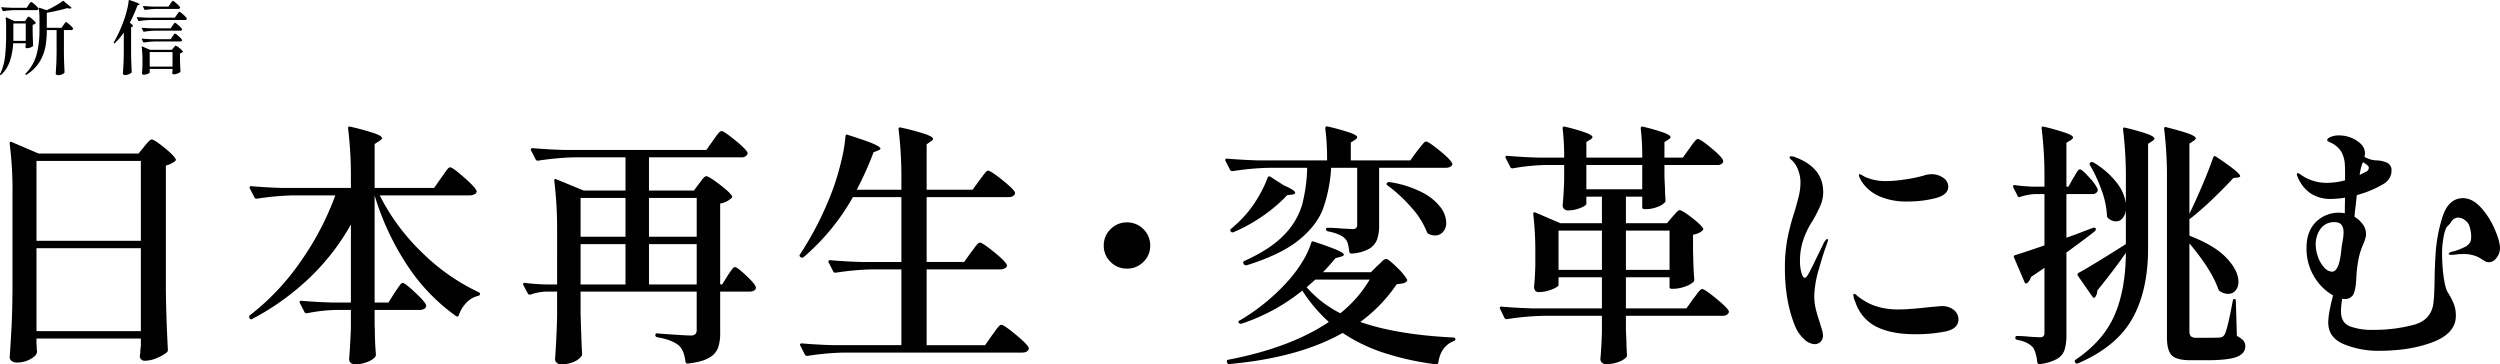 <svg xmlns="http://www.w3.org/2000/svg" width="1090.214" height="158.885" viewBox="0 0 1090.214 158.885">
  <g id="グループ_397" data-name="グループ 397" transform="translate(1865.743 392.94)">
    <path id="パス_123" data-name="パス 123" d="M29.305-18.894q.14-.21.386-.561a5.8,5.8,0,0,1,.4-.526.429.429,0,0,1,.3-.175q.28,0,1.542,1.1a7.553,7.553,0,0,1,1.542,1.63.606.606,0,0,1-.035.351.87.87,0,0,1-.841.386H29.48V-6.38q.07,4.382.28,8.027a.476.476,0,0,1-.14.351,2.962,2.962,0,0,1-1.069.684,4.526,4.526,0,0,1-1.735.3,1,1,0,0,1-.648-.21.617.617,0,0,1-.263-.491q.14-2.068.245-4.014t.14-5.1v-9.85H22.014v.105A40.191,40.191,0,0,1,21.4-9.342a19.315,19.315,0,0,1-2.559,6.555,17.394,17.394,0,0,1-5.7,5.591.256.256,0,0,1-.386-.07.3.3,0,0,1,0-.421,19,19,0,0,0,4.837-8.4,41.484,41.484,0,0,0,1.227-10.569v-4.872a36.5,36.5,0,0,0-.28-4.662q0-.315.315-.21l3.155,1.087q1.963-.946,3.856-2.033a28.639,28.639,0,0,0,3.085-2,.28.28,0,0,1,.421.035l3.3,2.734a.4.4,0,0,1,.123.228q.018.123-.123.158a1.261,1.261,0,0,1-.631.14,3.526,3.526,0,0,1-1.087-.21Q29.2-25.73,26.8-25.169t-4.785.946v6.555h6.45ZM14.092-27.658q.105-.175.368-.543a4.52,4.52,0,0,1,.438-.543.484.484,0,0,1,.315-.175,4.974,4.974,0,0,1,1.577,1.139,7.848,7.848,0,0,1,1.577,1.665l.035.14a.488.488,0,0,1-.263.438,1.24,1.24,0,0,1-.648.158H8.168a37.582,37.582,0,0,0-5.013.456H3.05A.3.3,0,0,1,2.8-25.1l-.631-1.227a.2.2,0,0,1-.035-.14q0-.175.245-.175,1.928.175,4.277.245h6.59Zm-.911,6.1q.105-.14.3-.421a3.092,3.092,0,0,1,.333-.421.4.4,0,0,1,.28-.14,4.681,4.681,0,0,1,1.525,1.052,8.049,8.049,0,0,1,1.56,1.577q.105.14-.07.315a2.007,2.007,0,0,1-1.262.6v3.155q.105,3.821.21,5.854a.476.476,0,0,1-.14.351,3.04,3.04,0,0,1-1.122.6,4.519,4.519,0,0,1-1.472.28.615.615,0,0,1-.631-.526,1.475,1.475,0,0,1,.035-.351l.105-.561v-.736H7.361A30.649,30.649,0,0,1,5.977-3.313,14.857,14.857,0,0,1,2.138,2.839a.276.276,0,0,1-.386.035H1.718a.307.307,0,0,1-.07-.386A23.787,23.787,0,0,0,3.786-4.978a77.731,77.731,0,0,0,.491-9.289v-3.961q0-1.893-.175-3.751v-.07q0-.14.07-.175a.249.249,0,0,1,.21.035l3.54,1.612h4.592Zm-.351,9.6V-19.56h-5.4v5.293q0,1.507-.035,2.314ZM55.6-15.6A28.287,28.287,0,0,1,51.7-10.972a.276.276,0,0,1-.386.035q-.21-.21-.07-.386a61.467,61.467,0,0,0,4.872-11.007q.561-1.718,1.034-3.768a23.743,23.743,0,0,0,.578-3.453q.07-.315.351-.21,2.489.806,3.435,1.227t.946.631q0,.14-.28.245l-.631.245a62.427,62.427,0,0,1-3.33,7.537q1.4,1.017,1.4,1.4a.268.268,0,0,1-.088.193.868.868,0,0,1-.228.158l-.526.245V-6.45q.07,4.382.28,8.027a.476.476,0,0,1-.14.351,4.163,4.163,0,0,1-1.192.684,4.038,4.038,0,0,1-1.542.333,1.136,1.136,0,0,1-.7-.21.606.606,0,0,1-.28-.491q.14-2.068.245-4.014t.14-5.1Zm20.3-12.549q.14-.21.386-.561a5.8,5.8,0,0,1,.4-.526.429.429,0,0,1,.3-.175,2.764,2.764,0,0,1,1,.631,16.337,16.337,0,0,1,1.49,1.35q.7.719.7.964a.537.537,0,0,1-.28.421,1.183,1.183,0,0,1-.6.14H69.968a37.582,37.582,0,0,0-5.013.456H64.85a.3.3,0,0,1-.245-.175l-.6-1.227a.2.2,0,0,1-.035-.14q0-.175.245-.175,1.928.175,4.277.245h6.59Zm-8.623,7.081a37.582,37.582,0,0,0-5.013.456h-.105a.3.3,0,0,1-.245-.175l-.6-1.227a.2.2,0,0,1-.035-.14q0-.175.245-.175,1.928.175,4.277.245H77.855l.876-1.262q.14-.21.4-.578a6.608,6.608,0,0,1,.421-.543.429.429,0,0,1,.3-.175,5.077,5.077,0,0,1,1.595,1.157A8,8,0,0,1,83.043-21.8a.262.262,0,0,1,0,.315.848.848,0,0,1-.841.421Zm1.963,4.662a34.094,34.094,0,0,0-4.8.456h-.105a.3.3,0,0,1-.245-.175l-.631-1.227a.2.2,0,0,1-.035-.14q0-.175.245-.175,1.928.175,4.277.245h8.1l.806-1.192q.14-.175.368-.526a4.429,4.429,0,0,1,.386-.526.429.429,0,0,1,.3-.175,2.68,2.68,0,0,1,.982.613,15.544,15.544,0,0,1,1.455,1.315q.684.7.684.946a.537.537,0,0,1-.28.421,1.183,1.183,0,0,1-.6.14Zm7.607,2.489q.14-.175.368-.526a4.429,4.429,0,0,1,.386-.526.429.429,0,0,1,.3-.175,2.68,2.68,0,0,1,.982.613,15.544,15.544,0,0,1,1.455,1.315q.684.7.684.946a.537.537,0,0,1-.28.421,1.183,1.183,0,0,1-.6.14H69.442a37.582,37.582,0,0,0-5.013.456h-.105a.3.3,0,0,1-.245-.175l-.631-1.192a.2.2,0,0,1-.035-.14q0-.175.28-.175,1.893.175,4.242.245h8.1Zm-9.955,15.7q0,.28-.894.648a4.705,4.705,0,0,1-1.805.368.6.6,0,0,1-.491-.21.743.743,0,0,1-.175-.491q.14-1.367.21-3.4V-3.365a48.45,48.45,0,0,0-.315-5.924v-.07q0-.245.28-.14l3.365,1.437h9.5l.7-.876a3.585,3.585,0,0,0,.333-.4,2.462,2.462,0,0,1,.333-.386.428.428,0,0,1,.28-.123,4.488,4.488,0,0,1,1.56.964,6.844,6.844,0,0,1,1.56,1.49q.105.14-.07.315A2.16,2.16,0,0,1,80.1-6.52v2.734q.105,3.365.21,5.083a.476.476,0,0,1-.14.351,3.408,3.408,0,0,1-1.227.666,4.642,4.642,0,0,1-1.542.315.655.655,0,0,1-.7-.526,1.475,1.475,0,0,1,.035-.351.842.842,0,0,0,.035-.263,1.533,1.533,0,0,1,.07-.4V.28H66.883Zm0-8.869V-.736h9.955V-7.081Z" transform="translate(-1867.351 -363.153)"/>
    <path id="パス_122" data-name="パス 122" d="M33.165.334q.111,1.224.111,1.948a4.975,4.975,0,0,0,.111,1.169v.556q0,1.558-2.727,3.116A12.007,12.007,0,0,1,24.6,8.681a3.606,3.606,0,0,1-2.226-.668,1.925,1.925,0,0,1-.89-1.558q.445-6.566.779-12.743T22.7-22.481V-65.106A155.677,155.677,0,0,0,21.479-86.7v-.223q0-.89.89-.556l11.686,5.008H77.682l2.448-3q.334-.445,1.113-1.336a15.671,15.671,0,0,1,1.28-1.336,1.471,1.471,0,0,1,.946-.445q1,0,5.175,3.339t5.175,5.119q.334.445-.223,1a10.081,10.081,0,0,1-4.007,1.892V-22.37q.223,13.912.89,25.486a1.51,1.51,0,0,1-.445,1.113,17.467,17.467,0,0,1-4.285,2.448A13.417,13.417,0,0,1,80.464,7.9a2.078,2.078,0,0,1-2.226-1.669,4.682,4.682,0,0,1,.111-1.113,7.264,7.264,0,0,0,.111-1.391,15.923,15.923,0,0,1,.223-2.281V-1.781H33.165Zm45.519-44.74V-79.24H33.165v34.835ZM33.165-41.178v36.17H78.684v-36.17Zm176.51-30.717q.668-.89,1.5-2.115a17.6,17.6,0,0,1,1.391-1.836,1.5,1.5,0,0,1,1-.612q1,0,5.676,4.062t5.676,5.843a1.952,1.952,0,0,1,.223.556,1.47,1.47,0,0,1-.946,1.28,4.333,4.333,0,0,1-2.059.5H182.853a91.493,91.493,0,0,0,18.641,25.1,88.358,88.358,0,0,0,24.429,17.083q.668.334.668.779,0,.668-.89.89a10.329,10.329,0,0,0-4.953,2.838,14.916,14.916,0,0,0-3.394,5.509q-.334,1-1.224.445a83.138,83.138,0,0,1-20.979-21.7,115.681,115.681,0,0,1-14.524-30.939v46.743h6.01l2.671-4.229q.445-.668,1.28-1.892t1.336-1.836a1.339,1.339,0,0,1,.946-.612q.89,0,5.064,3.84T203-16.583l.111.445a1.55,1.55,0,0,1-.835,1.391,3.938,3.938,0,0,1-2.059.5H180.628v6.789q.111,1.558.111,4.118.111,4.674.445,8.347a2.478,2.478,0,0,1-.223,1.113,8.009,8.009,0,0,1-3.45,2.281,13.585,13.585,0,0,1-5.231,1.057,2.892,2.892,0,0,1-2.115-.668,2.135,2.135,0,0,1-.668-1.558q.445-5.008.779-13.578v-7.9h-7.011A70.48,70.48,0,0,0,151.135-12.8H150.8a.939.939,0,0,1-.779-.556l-2-3.9a.644.644,0,0,1-.111-.445q0-.556.779-.556,6.121.556,13.578.779h8.013V-51.528a98.465,98.465,0,0,1-18.029,23.26A111.174,111.174,0,0,1,127.318-10.35a.814.814,0,0,1-1.224-.223v-.111q-.445-.779.111-1.224A104.856,104.856,0,0,0,148.3-35.28a124.386,124.386,0,0,0,15.191-28.936H145.237a119.319,119.319,0,0,0-15.915,1.447h-.334a.939.939,0,0,1-.779-.556l-2-3.9a.644.644,0,0,1-.111-.445q0-.556.779-.556,6.121.556,13.578.779h29.826v-4.229a170.822,170.822,0,0,0-1.224-21.7V-93.6q0-.89,1-.556a105.672,105.672,0,0,1,10.851,3q2.949,1.113,2.949,2,0,.334-1,1.113l-2.226,1.447v19.142h25.931Zm112.517,2.448,1-1.336a9.272,9.272,0,0,1,1.169-1.336,1.471,1.471,0,0,1,.946-.445q1,0,5.509,3.394t5.62,5.175q.334.445-.223,1a9.471,9.471,0,0,1-4.9,2.337v35.28h.89l2.337-3.784q.445-.668,1.169-1.725a16.635,16.635,0,0,1,1.169-1.558,1.234,1.234,0,0,1,.89-.5q.89,0,4.563,3.394t4.452,5.064l.111.445a1.444,1.444,0,0,1-.779,1.336,4,4,0,0,1-2,.445h-12.8V-4.34a19,19,0,0,1-1,6.789,8.648,8.648,0,0,1-4.062,4.285q-3.061,1.725-9.07,2.393h-.223q-.556,0-.779-.779-.556-4.786-2.671-6.9-3-2.671-9.571-3.784-.89-.223-.89-.89,0-1,.89-.779,12.02.89,14.468.89a2.821,2.821,0,0,0,2.115-.612,2.84,2.84,0,0,0,.556-1.948V-22.258H270.441v9.46q.334,11.686.668,17.807a1.628,1.628,0,0,1-.334,1A8.424,8.424,0,0,1,267.436,8.4a13.122,13.122,0,0,1-5.453,1.057,2.759,2.759,0,0,1-1.948-.668,2.06,2.06,0,0,1-.723-1.558q.668-9.349.89-18.92V-22.258h-4.674a23.874,23.874,0,0,0-7.011,1.336h-.334a.939.939,0,0,1-.779-.556l-1.892-3.561a1.239,1.239,0,0,1-.111-.556q0-.556.779-.445,4.563.556,9.126.668h4.9V-48.857a171.48,171.48,0,0,0-1.224-21.591v-.223a.723.723,0,0,1,.223-.612q.223-.167.668.056l11.908,4.9h18.252V-80.8H267.881a119.318,119.318,0,0,0-15.915,1.447h-.334a.939.939,0,0,1-.779-.556l-2-3.9a.644.644,0,0,1-.111-.445q0-.556.779-.556,6.121.556,13.578.779h62.212l2.894-4.118q.557-.779,1.224-1.725a16.426,16.426,0,0,1,1.336-1.669q.668-.723,1.113-.723,1,0,5.62,3.728t5.62,5.4a1.011,1.011,0,0,1,0,1.113,2.763,2.763,0,0,1-2.671,1.224H300.267V-66.33h19.587Zm-32.163,23.26V-63.1H270.441v16.916Zm31.051,0V-63.1H300.267v16.916Zm-31.051,3.227H270.441v17.584h19.587Zm10.239,0v17.584h20.812V-42.959ZM440.718-39.4q.556-.668,1.447-1.892a15.864,15.864,0,0,1,1.447-1.781,1.536,1.536,0,0,1,1-.556q1,0,5.787,3.84t5.787,5.62l.223.445a1.468,1.468,0,0,1-.89,1.28,4.015,4.015,0,0,1-2,.5H421.353V1.113h25.486l3.116-4.452q.445-.556,1.391-1.892A15.9,15.9,0,0,1,452.9-7.178a1.675,1.675,0,0,1,1.057-.612q1,0,5.9,4.007T465.759,2a1.011,1.011,0,0,1,0,1.113q-.668,1.224-2.782,1.224H385.294a119.318,119.318,0,0,0-15.915,1.447h-.334a.939.939,0,0,1-.779-.556l-2-3.9a.645.645,0,0,1-.111-.445q0-.556.779-.556,6.121.556,13.578.779h29.826V-31.941H397.648a119.317,119.317,0,0,0-15.915,1.447H381.4a.939.939,0,0,1-.779-.556l-2-3.9a.645.645,0,0,1-.111-.445q0-.556.779-.556,6.121.556,13.578.779h17.473V-63.437H389.19A97.278,97.278,0,0,1,367.71-37.283a1.113,1.113,0,0,1-1.336,0q-.779-.556-.223-1.224A141.451,141.451,0,0,0,380.509-67a107.552,107.552,0,0,0,3.506-11.741,70.418,70.418,0,0,0,1.948-11.185.8.8,0,0,1,.278-.668.637.637,0,0,1,.723,0q8.124,2.56,11.185,3.9t3.061,2.115q0,.334-1,.779l-2,.779a142.955,142.955,0,0,1-7.345,16.36h19.476v-4.563a170.819,170.819,0,0,0-1.224-21.7v-.223q0-.89.89-.668a108.494,108.494,0,0,1,11.129,3q3,1.113,3,2,0,.445-.89,1l-1.892,1.336v19.81h20.033l3-4.118q.445-.556,1.335-1.781a22.956,22.956,0,0,1,1.447-1.836,1.5,1.5,0,0,1,1-.612q1,0,5.787,3.784t5.787,5.453a1.011,1.011,0,0,1,0,1.113q-.668,1.224-2.782,1.224H421.353v28.268h16.36Zm68,7.123a9.77,9.77,0,0,1-7.178-2.949,9.641,9.641,0,0,1-2.949-7.067,9.77,9.77,0,0,1,2.949-7.178,9.77,9.77,0,0,1,7.178-2.949,9.77,9.77,0,0,1,7.178,2.949,9.77,9.77,0,0,1,2.949,7.178,9.64,9.64,0,0,1-2.949,7.067A9.77,9.77,0,0,1,508.718-32.275ZM635.257-83.581q.668-.779,1.391-1.725t1.391-1.669q.668-.723,1.113-.723,1,0,5.62,3.728t5.62,5.509l.223.445a1.472,1.472,0,0,1-.835,1.28,4.177,4.177,0,0,1-2.17.5H618.674v25.041a18.486,18.486,0,0,1-.89,6.232,7.992,7.992,0,0,1-3.506,4.062,17.735,17.735,0,0,1-7.624,2.059h-.223q-.556,0-.779-.779a21.751,21.751,0,0,0-.612-3.506,5.1,5.1,0,0,0-1.28-2.281q-1.892-2-7.345-3.116-.89-.223-.89-.89a.59.59,0,0,1,.668-.668q2.782,0,6.232.334l4.674.223a2.172,2.172,0,0,0,1.558-.445,1.987,1.987,0,0,0,.445-1.447V-76.235H597.751a64.284,64.284,0,0,1-3.561,17.918q-2.782,7.345-10.573,13.633t-22.7,10.962h-.334a1.058,1.058,0,0,1-.89-.445l-.111-.223-.223-.445a.939.939,0,0,1,.556-.779q11.574-5.231,17.417-11.463a31.6,31.6,0,0,0,7.735-12.966,69.6,69.6,0,0,0,2.226-16.193H570.707a119.318,119.318,0,0,0-15.915,1.447h-.334a.939.939,0,0,1-.779-.556l-2-3.9a.644.644,0,0,1-.111-.445q0-.556.779-.556,6.121.556,13.578.779h30.049a103.116,103.116,0,0,0-.779-13.912q0-1.113,1-.89a98.6,98.6,0,0,1,10.128,2.838q2.782,1.057,2.782,1.836,0,.556-.89,1.113l-1.892,1.224v7.79h25.931ZM570.04-71.895a.7.7,0,0,1,.5-.556.834.834,0,0,1,.723.111l5.9,3.784q4.9,2.115,4.9,3.227,0,.556-1.336.779l-2.115.223a65.708,65.708,0,0,1-10.072,8.681,71.1,71.1,0,0,1-13.3,7.457.976.976,0,0,1-1.224-.223q-.556-.779.111-1.224a59.26,59.26,0,0,0,4.563-4.229,46.651,46.651,0,0,0,6.622-8.514A52.675,52.675,0,0,0,570.04-71.895Zm52.307,3.339q-.779-.556-.223-1.113A1.2,1.2,0,0,1,623.237-70a45.964,45.964,0,0,1,14.134,4.452,23.313,23.313,0,0,1,8.069,6.511,11.681,11.681,0,0,1,2.5,6.733,5.789,5.789,0,0,1-1.391,4.007,4.5,4.5,0,0,1-3.506,1.558,6.631,6.631,0,0,1-2.782-.668,1.882,1.882,0,0,1-.779-.89A34.948,34.948,0,0,0,632.7-58.985,65.453,65.453,0,0,0,622.347-68.556Zm-4.34,34.946a21.506,21.506,0,0,0,1.725-1.614,3.5,3.5,0,0,1,2.059-1.28q.89,0,4.507,3.561a24.936,24.936,0,0,1,4.507,5.342q.334.445-.223,1a3.193,3.193,0,0,1-1.669.779,21.64,21.64,0,0,1-2.56.334A65.7,65.7,0,0,1,610.439-9.015q15.915,5.565,40.622,6.789a.907.907,0,0,1,.668.223.641.641,0,0,1,.223.445.92.92,0,0,1-.779.89q-5.676,2.337-6.678,9.349-.223.89-1,.779a121.94,121.94,0,0,1-23.26-5.175A73.606,73.606,0,0,1,602.76-4.229q-19.031,10.8-49.414,13.578h-.223q-.445,0-.779-.668V8.57q-.334-1,.556-1.113Q580.056,2.226,596.75-9.015A66.351,66.351,0,0,1,585.175-22.7a83.664,83.664,0,0,1-26.6,14.468h-.334a.963.963,0,0,1-.779-.445.5.5,0,0,1-.111-.556.708.708,0,0,1,.556-.445,88.549,88.549,0,0,0,20.478-16.583,59.5,59.5,0,0,0,6.511-8.514,38,38,0,0,0,4.173-8.736q.223-.89,1.113-.556,7.345,2.448,10.239,3.728t2.894,2.059q0,.334-1.224.779l-2.448.668q-3.339,4.007-5.453,6.121h20.923Zm-27.155,6.121-3.784,3.339A48.179,48.179,0,0,0,601.758-12.8a53.762,53.762,0,0,0,12.8-14.691Zm155.7-27.378q.445-.445,1.169-1.28a13.189,13.189,0,0,1,1.169-1.224,1.36,1.36,0,0,1,.89-.39q1,0,5.064,3.116t5.064,4.786q.334.445-.223,1a7.831,7.831,0,0,1-4.118,1.781v6.9l.111,4.229q.111,4.674.445,8.458a2,2,0,0,1-.334,1A10.293,10.293,0,0,1,752-24.429a14.779,14.779,0,0,1-4.9.946h-.89a.787.787,0,0,1-.89-.89v-4.118H726.294v13.578H752.67l3-4.229q.556-.668,1.447-1.892a15.863,15.863,0,0,1,1.447-1.781,1.536,1.536,0,0,1,1-.556q1,0,5.732,3.84t5.732,5.509a1.011,1.011,0,0,1,0,1.113q-.668,1.224-2.782,1.224H726.294v6.121l.223,5.008q0,1.892.223,5.9a1.09,1.09,0,0,1-.223,1A9.071,9.071,0,0,1,723.178,8.4a14.47,14.47,0,0,1-5.453.946,2.526,2.526,0,0,1-1.948-.668,2.233,2.233,0,0,1-.612-1.558q.445-4.674.668-11.8v-7.011H690.347a119.318,119.318,0,0,0-15.915,1.447H674.1a.939.939,0,0,1-.779-.556l-1.892-3.9a.645.645,0,0,1-.111-.445q0-.556.779-.556,6.121.556,13.578.779h30.16V-28.491h-18.92v3.339q0,.779-2.894,1.948a15.353,15.353,0,0,1-5.787,1.169,1.758,1.758,0,0,1-1.5-.668,2.525,2.525,0,0,1-.5-1.558q.334-3.227.445-6.344l.111-3V-39.4a140.7,140.7,0,0,0-.89-16.583V-56.2q0-.89.89-.556l10.907,4.674h18.141V-63.659h-6.789v3.116q0,.779-2.671,1.836a14.421,14.421,0,0,1-5.342,1.057,2.222,2.222,0,0,1-1.725-.668,2.233,2.233,0,0,1-.612-1.558q.445-4.229.668-10.907V-77.46h-8.236a93.908,93.908,0,0,0-14.134,1.447h-.334a.939.939,0,0,1-.779-.556l-2-3.9a.645.645,0,0,1-.111-.445q0-.556.779-.556,6.121.556,13.578.779h11.241a105.74,105.74,0,0,0-.668-12.687q0-1.113,1-.779a79.749,79.749,0,0,1,9.4,2.727q2.615,1.057,2.615,1.836,0,.445-.89,1l-1.781,1.113v6.789h24.373a105.74,105.74,0,0,0-.668-12.687q0-1.113,1-.779a79.747,79.747,0,0,1,9.4,2.727q2.615,1.057,2.615,1.836,0,.445-.89,1L743.1-87.476v6.789h8.013l2.894-4.007q.556-.779,1.224-1.725a16.432,16.432,0,0,1,1.336-1.669q.668-.723,1.113-.723,1,0,5.509,3.673t5.4,5.453a1.517,1.517,0,0,1,.111,1,2.763,2.763,0,0,1-2.671,1.224H743.1v5.453l.223,4.452q0,2,.223,5.342a1.09,1.09,0,0,1-.223,1,7.941,7.941,0,0,1-3.339,2.059,13.5,13.5,0,0,1-4.9.946h-.779a.787.787,0,0,1-.89-.89v-4.563h-7.123v11.574h17.918ZM709.044-77.46v10.573h24.373V-77.46Zm-12.131,28.6v17.139h18.92V-48.857Zm48.412,17.139V-48.857H726.294v17.139ZM808.539.668a7.08,7.08,0,0,1-4.563-2.226A15.238,15.238,0,0,1,800.192-6.9q-4.563-10.907-4.563-25.486a68.166,68.166,0,0,1,1.113-13.021,99.655,99.655,0,0,1,3.116-11.8q1.447-4.9,2-7.457A25.084,25.084,0,0,0,802.418-70a14.851,14.851,0,0,0-.946-5.064,11.175,11.175,0,0,0-2.5-4.173q-1.335-1.113-1.336-1.558t.779-.445a4.669,4.669,0,0,1,1.892.445q12.02,4.563,12.02,15.136a14.8,14.8,0,0,1-1.169,5.787A63.471,63.471,0,0,1,807.76-53.2a36.448,36.448,0,0,0-4.452,9.46A29.084,29.084,0,0,0,802.2-35.5a19.065,19.065,0,0,0,.612,4.953q.612,2.281,1.5,2.281a1.049,1.049,0,0,0,.723-.445,5.463,5.463,0,0,0,.668-.946q.278-.5.5-.835,1.224-2.337,2.615-5.231t2.5-5.119l1.447-3q.89-1.336,1.336-1.336.334,0,.334.445L814.1-43.4Q812.435-39.175,810.431-32a45.134,45.134,0,0,0-2,11.407,25.148,25.148,0,0,0,.612,5.732q.612,2.615,1.836,6.177.111.556.723,2.448a10.587,10.587,0,0,1,.612,3.116,3.648,3.648,0,0,1-1.057,2.782A3.657,3.657,0,0,1,808.539.668Zm40.51-62.212a29.43,29.43,0,0,1-11.574-2,17.6,17.6,0,0,1-5.676-3.561,15.156,15.156,0,0,1-3.339-4.34,4.335,4.335,0,0,1-.556-1.558q0-.445.334-.445a3.651,3.651,0,0,1,1.113.5q.89.5,1.558.835a22.219,22.219,0,0,0,9.015,1.669,56.892,56.892,0,0,0,7.79-.668,64.218,64.218,0,0,0,8.236-1.669,11.2,11.2,0,0,1,3.45-.668,8.825,8.825,0,0,1,5.286,1.558,4.647,4.647,0,0,1,2.17,3.9q0,3.561-5.62,5.008A48.783,48.783,0,0,1,849.05-61.545Zm3,57.872q-9.794,0-16.36-3.172A18.366,18.366,0,0,1,826.346-17.7a9.225,9.225,0,0,1-.89-3.116.393.393,0,0,1,.445-.445,1.565,1.565,0,0,1,.89.5q.556.5,1,.835a29.878,29.878,0,0,0,4.563,2.838,25.686,25.686,0,0,0,5.787,1.948,33.215,33.215,0,0,0,7.457.668q4.007,0,13.021-1,4.9-.445,5.231-.445a8.037,8.037,0,0,1,5.509,1.725,5.269,5.269,0,0,1,1.948,4.062q0,4.007-5.509,5.231A64.757,64.757,0,0,1,852.055-3.673ZM921.39-71.784a14.7,14.7,0,0,0,.946-1.558,12.226,12.226,0,0,1,1.057-1.669,1.206,1.206,0,0,1,.89-.556q.89,0,3.951,3.394a20.9,20.9,0,0,1,3.728,5.064,2.812,2.812,0,0,1,0,1.113,2.538,2.538,0,0,1-2.448,1.224H918.385v19.031q3.561-1.224,7.79-2.894l3.9-1.447a1.188,1.188,0,0,1,.723,0,.7.7,0,0,1,.39.334,1.205,1.205,0,0,1-.334,1.113q-3.45,2.782-12.465,9.349V-3.561a22.927,22.927,0,0,1-.779,6.622,7.233,7.233,0,0,1-3.339,4.062A19.982,19.982,0,0,1,906.7,9.349h-.223q-.556,0-.779-.779-.556-4.563-1.892-6.455-2.115-2.448-6.9-3.339a.81.81,0,0,1-.779-.89q0-.779.668-.779,2.448,0,5.787.334l4.118.223a2.369,2.369,0,0,0,1.669-.445,2.172,2.172,0,0,0,.445-1.558V-32.609l-5.9,4.007a5.235,5.235,0,0,1-1.669,2.671.644.644,0,0,1-.445.111q-.445,0-.668-.556L895.57-37.06a.645.645,0,0,1-.111-.445q0-.556.668-.668,5.676-1.781,12.687-4.229v-22.37h-4.229a23.8,23.8,0,0,0-6.344,1.224.749.749,0,0,1-1.113-.445l-1.892-3.673-.111-.445q0-.779.89-.556a76.045,76.045,0,0,0,8.236.668h4.563v-3.673a170.819,170.819,0,0,0-1.224-21.7V-93.6q0-.89,1-.556a101.444,101.444,0,0,1,9.905,2.838q2.782,1.057,2.782,1.836,0,.556-.89,1.113l-2,1.224V-68h.89ZM972.028-56.2q2.671-5.453,5.676-12.52t4.674-11.964q.334-1,1.224-.445,10.573,7.011,10.573,8.57,0,.334-1,.556l-2,.223q-3.339,3.673-8.514,8.681T972.7-54.311l-.557.334h-.111v7.345q11.018,4.229,16.193,9.738T993.4-26.6a5.667,5.667,0,0,1-1.28,3.9,4.066,4.066,0,0,1-3.172,1.447,6.4,6.4,0,0,1-3.673-1.224,2.294,2.294,0,0,1-.668-.89q-2.894-8.347-12.576-19.921V-5.231a3.677,3.677,0,0,0,.612,2.448,3.431,3.431,0,0,0,2.5.668h5.12q4.118,0,5.119-.111a2.5,2.5,0,0,0,2-1.336q1.224-2.115,3.561-14.691.111-.779.779-.779.556,0,.556.89l.445,15.247a8.872,8.872,0,0,1,2.838,2,3.7,3.7,0,0,1,.835,2.448q0,3.227-3.728,4.674T979.6,7.679h-7.011q-6.121,0-8.236-2.115t-2.115-7.79V-71.45a170.831,170.831,0,0,0-1.224-21.7v-.223q0-.89,1-.556,7.345,1.892,10.072,2.949t2.727,1.948q0,.334-.89,1l-1.892,1.224ZM944.316-39.175q-4.229,6.232-12.465,16.471a4.611,4.611,0,0,1-.89,2.782q-.223.445-.612.334a1.064,1.064,0,0,1-.612-.445l-6.344-9.126a.814.814,0,0,1,.223-1.224q5.231-2.782,20.7-12.576V-57.983a6.4,6.4,0,0,1-1.447,3.728,3.74,3.74,0,0,1-2.894,1.391,5.541,5.541,0,0,1-3.45-1.447,1.51,1.51,0,0,1-.445-1.113,37.663,37.663,0,0,0-2.337-11.018,65.107,65.107,0,0,0-5.119-11.018q-.334-.779.223-1.113a1.419,1.419,0,0,1,1.336,0,36.03,36.03,0,0,1,10.239,8.959,18.859,18.859,0,0,1,3.9,8.959V-71.227a170.819,170.819,0,0,0-1.224-21.7v-.223q0-.89,1-.556a94.759,94.759,0,0,1,9.961,2.838q2.727,1.057,2.727,1.948,0,.334-.89,1L954-86.7v46.743q-.223,18.029-7.123,29.938T923.5,9.015a.976.976,0,0,1-1.224-.223V8.681q-.556-.779.111-1.224Q934.3-.556,939.252-11.686T944.316-39.175Zm147.017-23.817q4.118,0,7.846,4.118a33.679,33.679,0,0,1,6.01,9.46q2.281,5.342,2.281,8.236a6.708,6.708,0,0,1-1.5,4.173,4.2,4.2,0,0,1-3.283,1.948,3.717,3.717,0,0,1-2.059-.612q-.946-.612-1.169-.723a11.054,11.054,0,0,0-2.226-1.224,15.1,15.1,0,0,0-6.232-1,21.513,21.513,0,0,0-2.671.167,18.528,18.528,0,0,1-2.226.167q-1,0-1-.445,0-.334.668-.668a7.271,7.271,0,0,1,1.113-.334,25.425,25.425,0,0,0,4.73-1.725,6.2,6.2,0,0,0,2.838-2.281,5.87,5.87,0,0,0,.445-2.56,13.45,13.45,0,0,0-.668-4.173,4.732,4.732,0,0,0-1.781-2.727,5.232,5.232,0,0,0-3.228-1.336q-2.115,0-3.561,2.671l-.89.89q-1.224,1-1.892,4.841a39.014,39.014,0,0,0-.668,6.511,77.651,77.651,0,0,0,.723,11.241q.723,4.9,1.836,6.566a31.72,31.72,0,0,1,2.615,5.064,14.064,14.064,0,0,1,.835,5.064q0,7.568-9.905,11.407t-23.705,3.84A39.417,39.417,0,0,1,1039.471.723q-6.9-2.838-6.9-9.516a30.3,30.3,0,0,1,.612-5.286q.612-3.283,1.5-6.511a22.729,22.729,0,0,1-8.124-7.957,23.566,23.566,0,0,1-3.45-12.966q0-6.9,4.007-11.018a14.083,14.083,0,0,1,10.573-4.118,18.3,18.3,0,0,1,2.115.223q0-4.452.111-6.789a40.028,40.028,0,0,1-6.01.556,15.9,15.9,0,0,1-8.9-2.337,15.966,15.966,0,0,1-5.676-7.011,7.37,7.37,0,0,1-.334-1,1.239,1.239,0,0,1-.111-.556.3.3,0,0,1,.334-.334,2.763,2.763,0,0,1,1.113.445,18.268,18.268,0,0,0,5.342,2.782,19.579,19.579,0,0,0,6.232,1,31.521,31.521,0,0,0,8.013-1.113q0-5.453-.111-6.789a12.9,12.9,0,0,0-1.447-5.509,10.225,10.225,0,0,0-3.9-3.728q-.668-.334-1.169-.556a5.667,5.667,0,0,1-.835-.445.654.654,0,0,1-.334-.556q0-.668,1.5-1.336a9.182,9.182,0,0,1,3.728-.668,14.065,14.065,0,0,1,7.624,2.281q3.617,2.281,3.617,5.62a9.779,9.779,0,0,1-.223,1.447,11.4,11.4,0,0,0,5.008,1.558,11.441,11.441,0,0,1,5.231,1.224,3.664,3.664,0,0,1,1.558,3.339,6.235,6.235,0,0,1-.835,3.061,7.342,7.342,0,0,1-2.615,2.615,45.6,45.6,0,0,1-11.686,4.9l-.334,3q-.111,1.224-.334,2.838t-.334,3.617a11.886,11.886,0,0,1,3.617,3.283,7.048,7.048,0,0,1,1.391,4.173,6.025,6.025,0,0,1-.334,2.115,18.919,18.919,0,0,1-1,2.671,33.039,33.039,0,0,0-1.669,5.008,54.752,54.752,0,0,0-1.224,9.682q0,.445-.223,2.56a15.937,15.937,0,0,1-.779,3.673,3.937,3.937,0,0,1-3.9,2.671,5.282,5.282,0,0,1-1.224-.111,31.54,31.54,0,0,0-.556,5.453q0,5.008,3.84,6.566a27.2,27.2,0,0,0,10.072,1.558,66.923,66.923,0,0,0,17.918-2.226q8.013-2.226,8.569-10.35.223-2,.334-5.453t.111-4.786q0-1.558.111-4.452t.223-4.452a68.366,68.366,0,0,1,3.061-17.473Q1084.989-62.991,1091.333-62.991ZM1046.26-73.119l2.671-1.336a2.006,2.006,0,0,0,1.336-1.781q0-.779-1.336-1.669l-1.224-.779a20.743,20.743,0,0,0-1.335,4.786Zm-19.142,30.272a15.859,15.859,0,0,0,1.057,5.676,13.05,13.05,0,0,0,2.727,4.507,4.752,4.752,0,0,0,3.339,1.725q3.227,0,4.118-10.35.111-.89.5-3.061a21.58,21.58,0,0,0,.39-3.728q0-4.452-3.784-4.452a7.149,7.149,0,0,0-6.288,2.949A11.476,11.476,0,0,0,1027.118-42.848Z" transform="translate(-1883 -243.527)"/>
  </g>
</svg>
